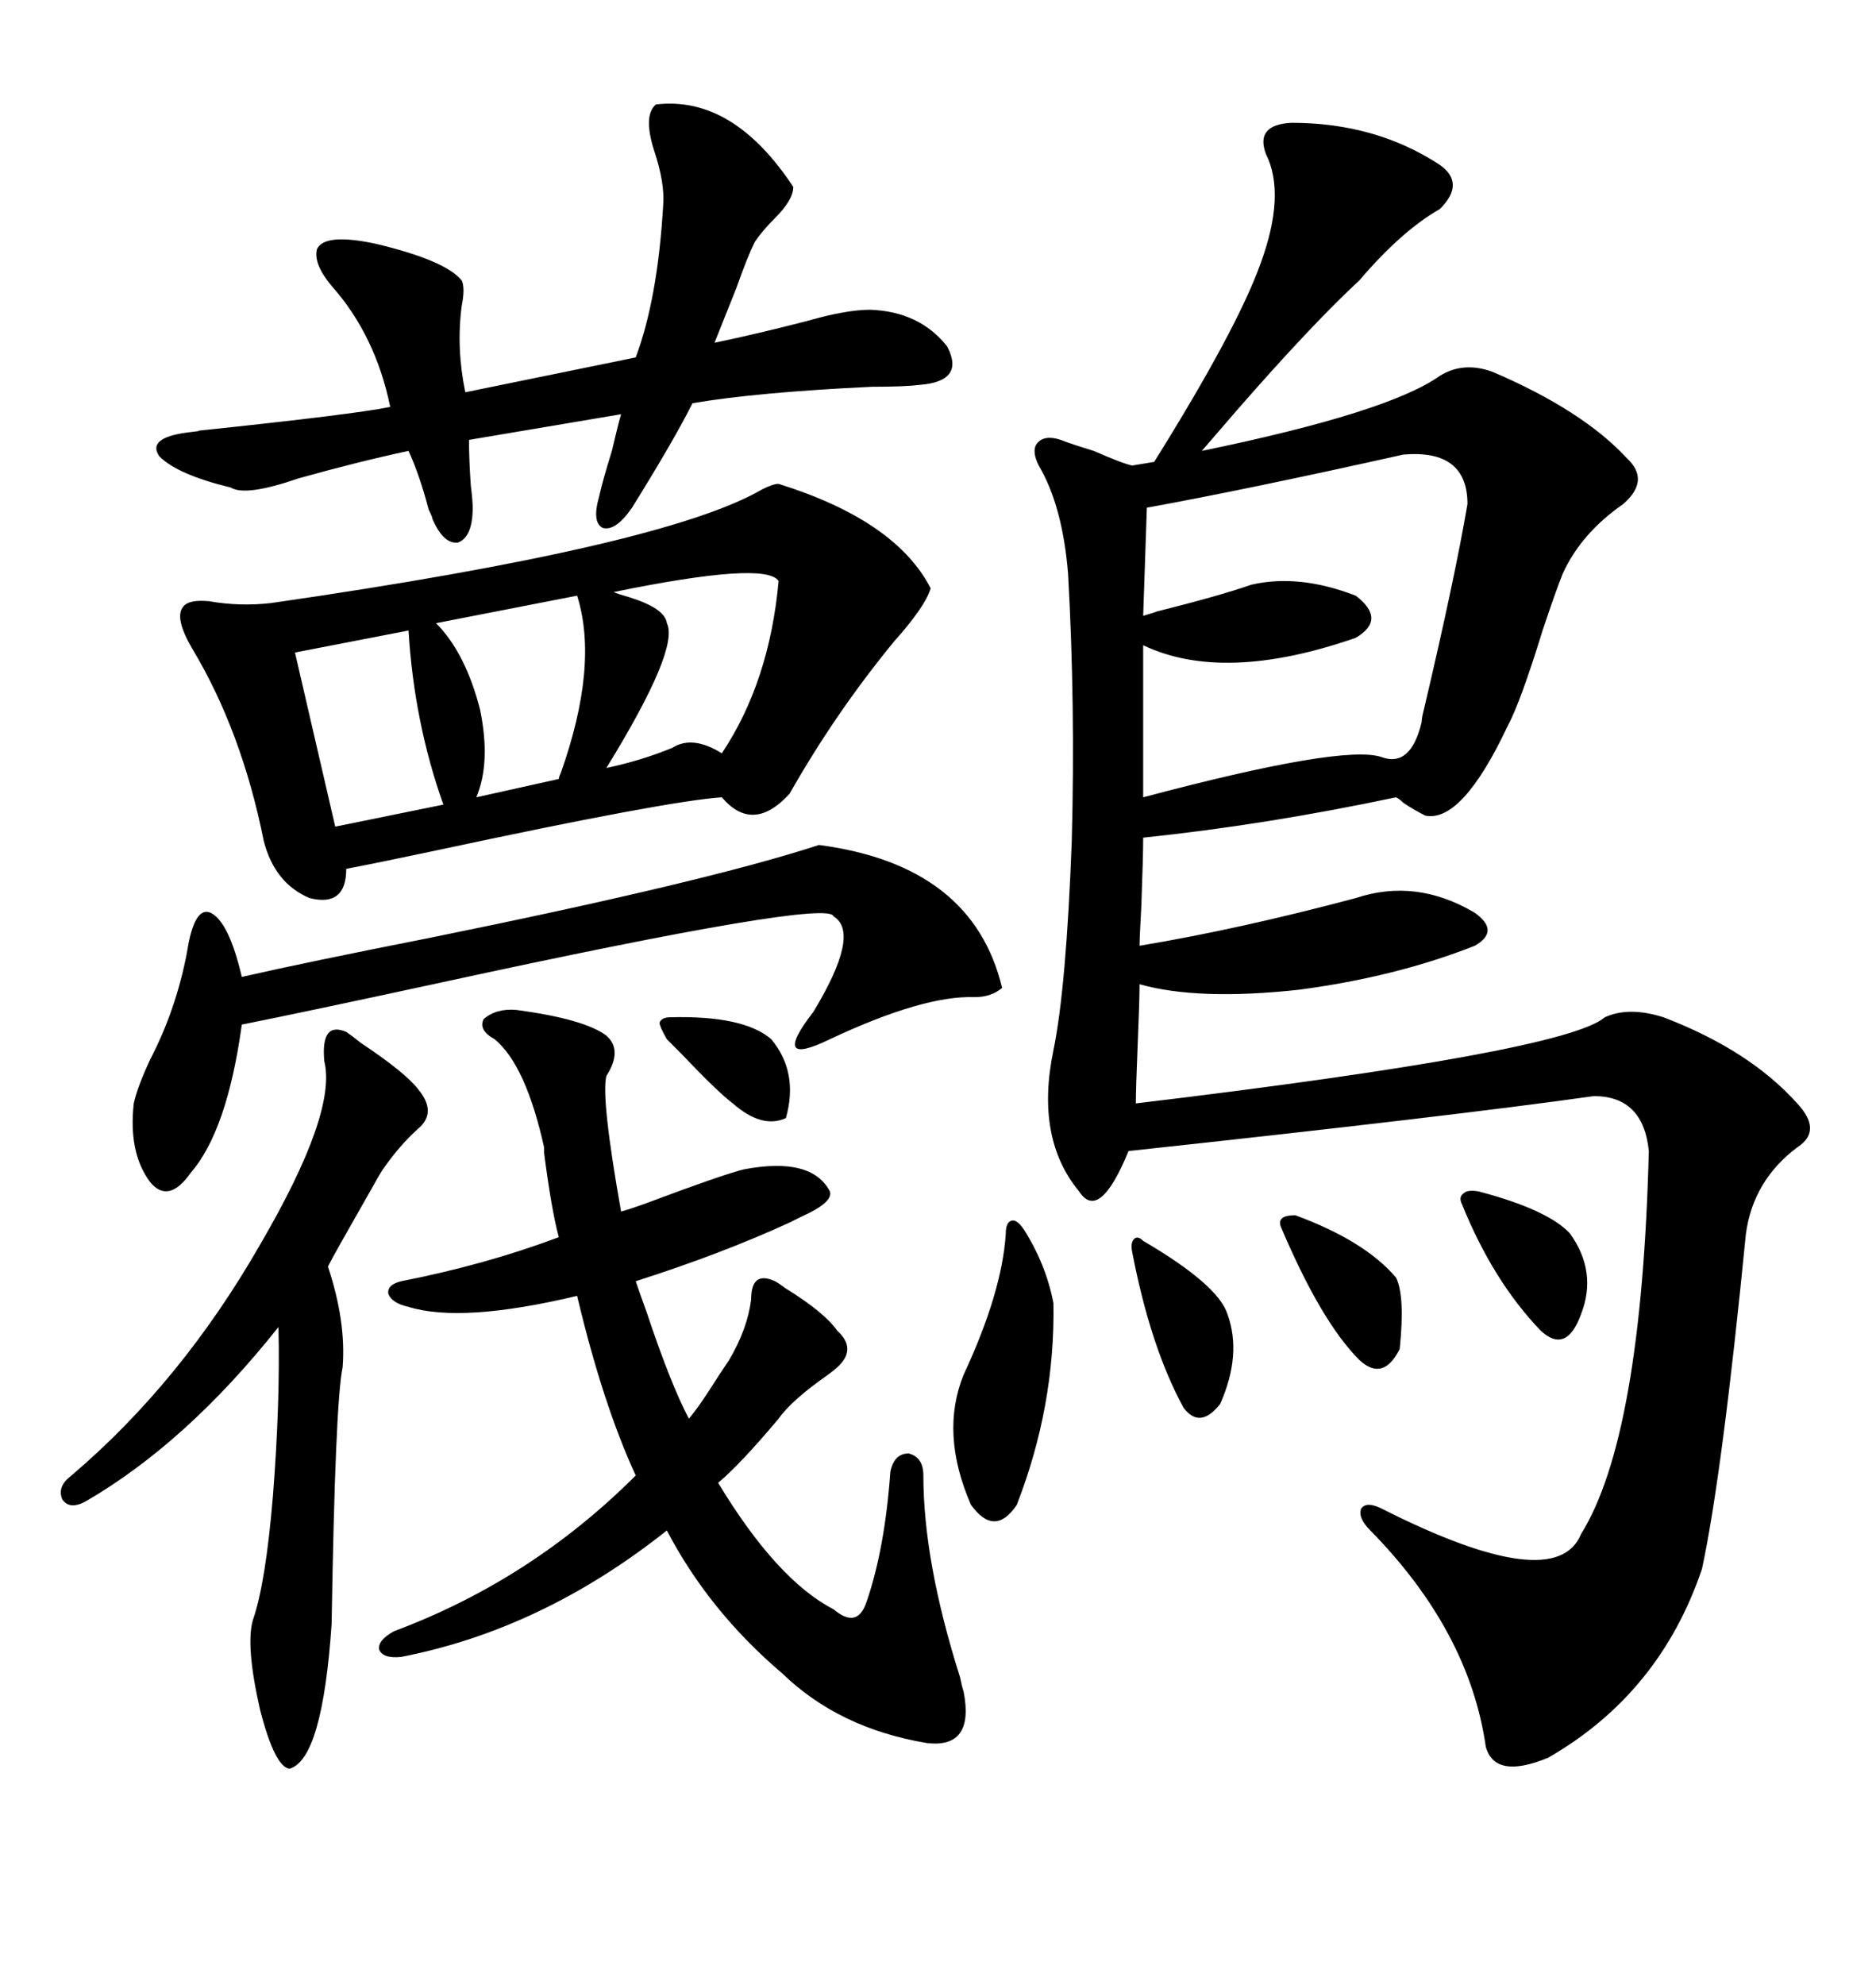 <svg xmlns="http://www.w3.org/2000/svg" xmlns:xlink="http://www.w3.org/1999/xlink" width="300" height="317.285"><path d="M206.54 19.63L206.54 19.63Q220.02 19.63 230.27 26.37L230.27 26.37Q234.38 29.30 230.27 33.40L230.27 33.40Q224.12 36.91 217.38 44.82L217.38 44.82Q209.77 51.86 197.75 65.63L197.75 65.63Q193.95 70.02 192.19 72.07L192.19 72.07Q222.07 65.92 230.27 60.06L230.27 60.06Q234.08 57.71 238.77 59.47L238.77 59.47Q253.13 65.63 260.16 73.24L260.16 73.24Q263.96 76.76 259.57 80.57L259.57 80.57Q252.83 85.25 249.90 91.70L249.90 91.70Q248.73 94.63 246.68 100.78L246.68 100.78Q243.16 112.21 241.11 116.02L241.11 116.02Q233.79 131.54 227.93 130.37L227.93 130.37Q226.17 129.49 224.41 128.32L224.41 128.32Q223.83 127.73 223.24 127.44L223.24 127.44Q202.44 131.84 182.81 133.89L182.81 133.89Q182.81 136.82 182.52 144.73L182.52 144.73Q182.23 150 182.23 151.17L182.23 151.17Q198.05 148.54 216.80 143.55L216.80 143.55Q226.46 140.33 235.84 145.90L235.84 145.90Q239.94 148.83 235.84 151.17L235.84 151.17Q223.24 156.15 207.71 158.20L207.71 158.20Q191.60 159.96 182.23 157.32L182.23 157.32Q182.23 159.96 181.93 166.99L181.93 166.99Q181.64 174.02 181.64 176.37L181.64 176.37Q250.20 168.16 256.64 162.60L256.64 162.60Q260.45 160.84 266.02 162.60L266.02 162.60Q279.79 167.87 287.40 176.37L287.40 176.37Q291.50 180.76 287.40 183.40L287.40 183.40Q280.37 188.67 279.20 197.17L279.20 197.17Q275.39 235.84 272.17 250.78L272.17 250.78Q265.43 270.70 247.56 280.96L247.56 280.96Q239.06 284.47 237.60 279.20L237.60 279.20Q234.96 260.74 219.14 244.63L219.14 244.63Q217.09 242.58 217.68 241.11L217.68 241.11Q218.55 239.94 220.90 241.11L220.90 241.11Q248.73 255.18 252.83 245.21L252.83 245.21Q262.50 229.69 263.67 183.98L263.67 183.98Q262.79 175.20 254.88 175.20L254.88 175.20Q232.03 178.42 180.47 183.98L180.47 183.98Q175.78 195.41 172.56 190.43L172.56 190.43Q165.53 181.93 168.46 167.87L168.46 167.87Q170.51 157.91 171.39 134.47L171.39 134.47Q171.97 112.50 170.80 91.70L170.80 91.70Q169.92 80.86 166.11 74.41L166.11 74.41Q164.94 72.07 165.82 70.90L165.82 70.90Q166.99 69.43 169.63 70.31L169.63 70.31Q171.09 70.90 174.90 72.07L174.90 72.07Q179.59 74.12 181.05 74.41L181.05 74.41L184.57 73.83Q197.75 52.73 201.56 42.19L201.56 42.19Q205.66 31.05 202.44 24.61L202.44 24.61Q200.68 19.92 206.54 19.63ZM124.51 77.34L124.51 77.34Q143.26 83.20 148.83 94.04L148.83 94.04Q147.95 96.97 142.97 102.54L142.97 102.54Q133.59 113.96 126.27 126.86L126.27 126.86Q120.41 133.30 115.43 127.44L115.43 127.44Q106.64 128.03 69.73 135.94L69.73 135.94Q60.06 137.99 55.37 138.87L55.37 138.87Q55.37 145.02 49.51 143.55L49.51 143.55Q43.95 141.21 42.19 134.47L42.19 134.47Q38.67 116.89 30.76 103.71L30.76 103.71Q27.83 98.73 29.30 96.97L29.30 96.97Q30.18 95.80 33.40 96.09L33.40 96.09Q38.38 96.97 43.36 96.39L43.36 96.39Q106.35 87.30 121.88 78.22L121.88 78.22Q123.63 77.34 124.51 77.34ZM64.16 264.84L64.16 264.84Q61.23 265.14 60.64 263.67L60.64 263.67Q60.35 262.21 62.99 260.74L62.99 260.74Q84.96 252.54 101.66 235.84L101.66 235.84Q96.39 224.41 92.29 207.13L92.29 207.13Q73.83 211.52 65.33 208.89L65.33 208.89Q62.70 208.30 62.11 206.84L62.11 206.84Q61.82 205.37 64.16 204.79L64.16 204.79Q77.64 202.15 89.36 197.75L89.36 197.75Q88.18 193.36 87.01 184.28L87.01 184.28Q87.01 183.69 87.01 183.40L87.01 183.40Q84.08 170.21 79.10 166.11L79.10 166.11Q76.46 164.65 77.34 162.89L77.34 162.89Q79.39 161.13 82.62 161.43L82.62 161.43Q93.46 162.89 96.97 165.53L96.97 165.53Q99.61 167.87 96.97 171.97L96.97 171.97Q96.09 175.49 99.32 193.65L99.32 193.65Q100.49 193.36 103.71 192.19L103.71 192.19Q115.43 187.79 118.95 186.91L118.95 186.91Q129.79 184.86 132.71 190.43L132.71 190.43Q133.30 192.19 128.03 194.53L128.03 194.53Q126.86 195.12 126.27 195.41L126.27 195.41Q115.43 200.39 101.66 204.79L101.66 204.79Q102.25 206.54 103.42 209.77L103.42 209.77Q107.23 221.19 110.16 226.76L110.16 226.76Q111.91 224.71 114.84 220.02L114.84 220.02Q116.02 218.26 116.60 217.38L116.60 217.38Q119.53 212.40 120.12 207.71L120.12 207.71Q120.12 203.03 123.93 204.79L123.93 204.79Q124.51 205.08 125.68 205.96L125.68 205.96Q131.84 209.77 133.89 212.70L133.89 212.70Q137.11 215.63 133.89 218.55L133.89 218.55Q133.59 218.85 132.42 219.73L132.42 219.73Q126.56 223.83 124.51 226.76L124.51 226.76Q118.36 234.08 114.84 237.01L114.84 237.01Q124.22 252.54 133.30 257.23L133.30 257.23Q137.11 260.45 138.57 256.05L138.57 256.05Q141.50 247.56 142.38 235.25L142.38 235.25Q142.97 232.32 145.31 232.32L145.31 232.32Q147.66 232.91 147.66 235.84L147.66 235.84Q147.66 249.61 153.52 268.07L153.52 268.07Q153.81 269.53 154.10 270.41L154.10 270.41Q155.86 279.49 148.24 278.61L148.24 278.61Q134.18 276.27 125.10 267.48L125.10 267.48Q113.38 257.52 106.64 244.63L106.64 244.63Q86.72 260.45 64.16 264.84ZM104.88 16.70L104.88 16.70Q117.19 15.23 126.86 29.88L126.86 29.88Q126.86 31.93 123.93 34.86L123.93 34.86Q121.88 36.91 120.70 38.67L120.70 38.67Q119.53 41.02 117.77 46.00L117.77 46.00Q115.43 51.86 114.26 54.79L114.26 54.79Q121.29 53.32 129.20 51.27L129.20 51.27Q135.35 49.51 139.16 49.51L139.16 49.51Q147.07 49.80 151.46 55.37L151.46 55.37Q154.39 60.94 147.07 61.52L147.07 61.52Q144.73 61.82 139.45 61.82L139.45 61.82Q121.00 62.70 110.74 64.45L110.74 64.45Q107.81 70.31 101.07 81.15L101.07 81.15Q98.44 84.96 96.39 84.38L96.39 84.38Q94.63 83.50 95.80 79.39L95.80 79.39Q96.39 76.76 97.85 72.07L97.85 72.07Q98.73 68.26 99.32 66.21L99.32 66.21L75 70.31Q75 73.54 75.29 77.64L75.29 77.64Q75.59 79.98 75.59 81.15L75.59 81.15Q75.59 85.84 73.24 86.72L73.24 86.72Q70.90 87.01 69.14 82.91L69.14 82.91Q69.14 82.62 68.55 81.45L68.55 81.45Q67.09 75.88 65.33 72.07L65.33 72.07Q57.13 73.83 47.75 76.46L47.75 76.46Q39.26 79.39 36.91 77.93L36.91 77.93Q28.42 75.88 25.49 72.95L25.49 72.95Q23.44 70.02 29.88 69.14L29.88 69.14Q32.52 68.85 31.64 68.85L31.64 68.85Q56.84 66.21 62.40 65.04L62.40 65.04Q60.06 53.61 53.03 45.70L53.03 45.70Q50.10 42.19 50.68 39.84L50.68 39.84Q51.86 37.21 60.06 38.96L60.06 38.96Q71.19 41.60 73.83 44.82L73.83 44.82Q74.41 46.00 73.83 48.93L73.83 48.93Q72.95 55.66 74.41 62.70L74.41 62.70L101.66 57.13Q105.18 47.75 106.05 32.81L106.05 32.81Q106.35 29.30 104.59 24.02L104.59 24.02Q102.83 18.46 104.88 16.70ZM234.67 80.57L234.67 80.57Q234.67 71.78 224.41 72.66L224.41 72.66Q199.51 78.22 183.40 81.15L183.40 81.15L182.81 98.44Q185.74 97.56 184.57 97.85L184.57 97.85Q195.12 95.21 200.10 93.46L200.10 93.46Q207.71 91.70 216.80 95.21L216.80 95.21Q221.78 99.02 216.80 101.95L216.80 101.95Q195.70 109.28 182.81 103.13L182.81 103.13L182.81 127.44Q214.75 118.95 220.90 121.00L220.90 121.00Q225.59 122.75 227.34 115.43L227.34 115.43Q227.34 114.84 227.64 113.67L227.64 113.67Q232.62 92.58 234.67 80.57ZM21.39 176.37L21.39 176.37Q21.97 173.73 24.02 169.34L24.02 169.34Q28.13 161.43 29.88 152.34L29.88 152.34Q31.05 144.73 33.69 145.90L33.69 145.90Q36.62 147.36 38.67 156.15L38.67 156.15Q48.93 153.81 68.26 150L68.26 150Q113.09 140.92 130.96 135.06L130.96 135.06Q155.57 138.28 160.25 157.91L160.25 157.91Q158.50 159.38 155.86 159.38L155.86 159.38Q147.66 159.08 132.71 166.11L132.71 166.11Q123.05 170.80 130.08 161.72L130.08 161.72Q137.70 149.12 133.30 146.48L133.30 146.48Q132.71 143.55 70.61 157.03L70.61 157.03Q48.93 161.72 38.67 163.77L38.67 163.77Q36.33 180.76 30.47 187.50L30.47 187.50Q26.95 192.48 24.02 188.96L24.02 188.96Q20.51 184.28 21.39 176.37ZM51.86 169.63L51.86 169.63Q51.27 163.18 55.37 164.94L55.37 164.94Q56.25 165.53 57.71 166.70L57.71 166.70Q64.75 171.39 66.80 174.02L66.80 174.02Q70.02 177.83 66.80 180.47L66.80 180.47Q63.87 183.11 61.23 186.91L61.23 186.91Q60.64 187.79 59.18 190.43L59.18 190.43Q53.32 200.68 52.44 202.44L52.44 202.44Q55.37 211.23 54.79 218.55L54.79 218.55Q53.61 224.12 53.03 259.57L53.03 259.57Q51.56 281.25 46.29 282.71L46.29 282.71Q43.95 282.42 41.60 273.34L41.60 273.34Q39.26 263.09 40.43 258.98L40.43 258.98Q42.48 253.13 43.65 239.06L43.65 239.06Q44.82 224.12 44.53 212.11L44.53 212.11Q29.88 230.57 13.77 239.94L13.77 239.94Q11.13 241.41 9.96 239.65L9.96 239.65Q9.08 237.60 11.43 235.84L11.43 235.84Q29.00 220.90 41.60 198.93L41.60 198.93Q53.91 177.83 51.86 169.63ZM124.51 92.87L124.51 92.87Q122.46 89.65 98.14 94.63L98.14 94.63Q98.73 94.92 100.78 95.51L100.78 95.51Q106.35 97.27 106.64 99.61L106.64 99.61Q108.69 103.71 96.97 122.75L96.97 122.75Q102.54 121.58 107.52 119.53L107.52 119.53Q110.74 117.48 115.43 120.41L115.43 120.41Q123.05 108.98 124.51 92.87ZM65.33 100.78L65.33 100.78L47.17 104.30L53.61 132.13L70.90 128.61Q66.21 115.43 65.33 100.78ZM163.77 196.58L163.77 196.58Q167.29 202.15 168.46 208.30L168.46 208.30Q168.75 224.71 162.60 240.53L162.60 240.53Q159.08 245.80 155.27 240.53L155.27 240.53Q150.29 229.10 154.10 219.73L154.10 219.73Q160.25 206.54 160.84 197.17L160.84 197.17Q160.84 195.41 161.72 195.12L161.72 195.12Q162.60 194.82 163.77 196.58ZM92.29 95.21L92.29 95.21L69.73 99.61Q74.41 104.30 76.76 113.38L76.76 113.38Q78.52 121.88 76.17 127.44L76.17 127.44L89.36 124.51Q89.36 124.22 89.65 123.63L89.65 123.63Q95.80 106.35 92.29 95.21ZM236.43 190.43L236.43 190.43Q247.56 193.36 251.07 197.17L251.07 197.17Q255.47 203.32 252.83 210.06L252.83 210.06Q250.49 216.50 246.39 212.70L246.39 212.70Q238.77 204.79 233.79 192.48L233.79 192.48Q233.20 191.31 234.08 190.72L234.08 190.72Q234.67 190.14 236.43 190.43ZM182.81 198.34L182.81 198.34Q194.82 205.37 196.29 210.06L196.29 210.06Q198.63 216.50 195.12 224.41L195.12 224.41Q191.89 228.52 189.26 225L189.26 225Q183.98 215.33 181.05 200.10L181.05 200.10Q180.76 198.63 181.35 198.05L181.35 198.05Q181.93 197.46 182.81 198.34ZM207.13 194.24L207.13 194.24Q218.26 198.34 223.24 204.20L223.24 204.20Q224.71 207.13 223.83 215.63L223.83 215.63Q221.19 220.90 217.38 217.38L217.38 217.38Q211.23 211.23 204.79 196.00L204.79 196.00Q204.20 194.24 207.13 194.24ZM107.23 162.60L107.23 162.60Q118.95 162.30 123.34 166.11L123.34 166.11Q127.73 171.39 125.68 178.71L125.68 178.71Q121.88 180.47 117.19 176.37L117.19 176.37Q114.84 174.61 108.98 168.46L108.98 168.46Q107.23 166.70 106.64 166.11L106.64 166.11Q105.47 164.06 105.47 163.48L105.47 163.48Q105.76 162.60 107.23 162.60Z"/></svg>